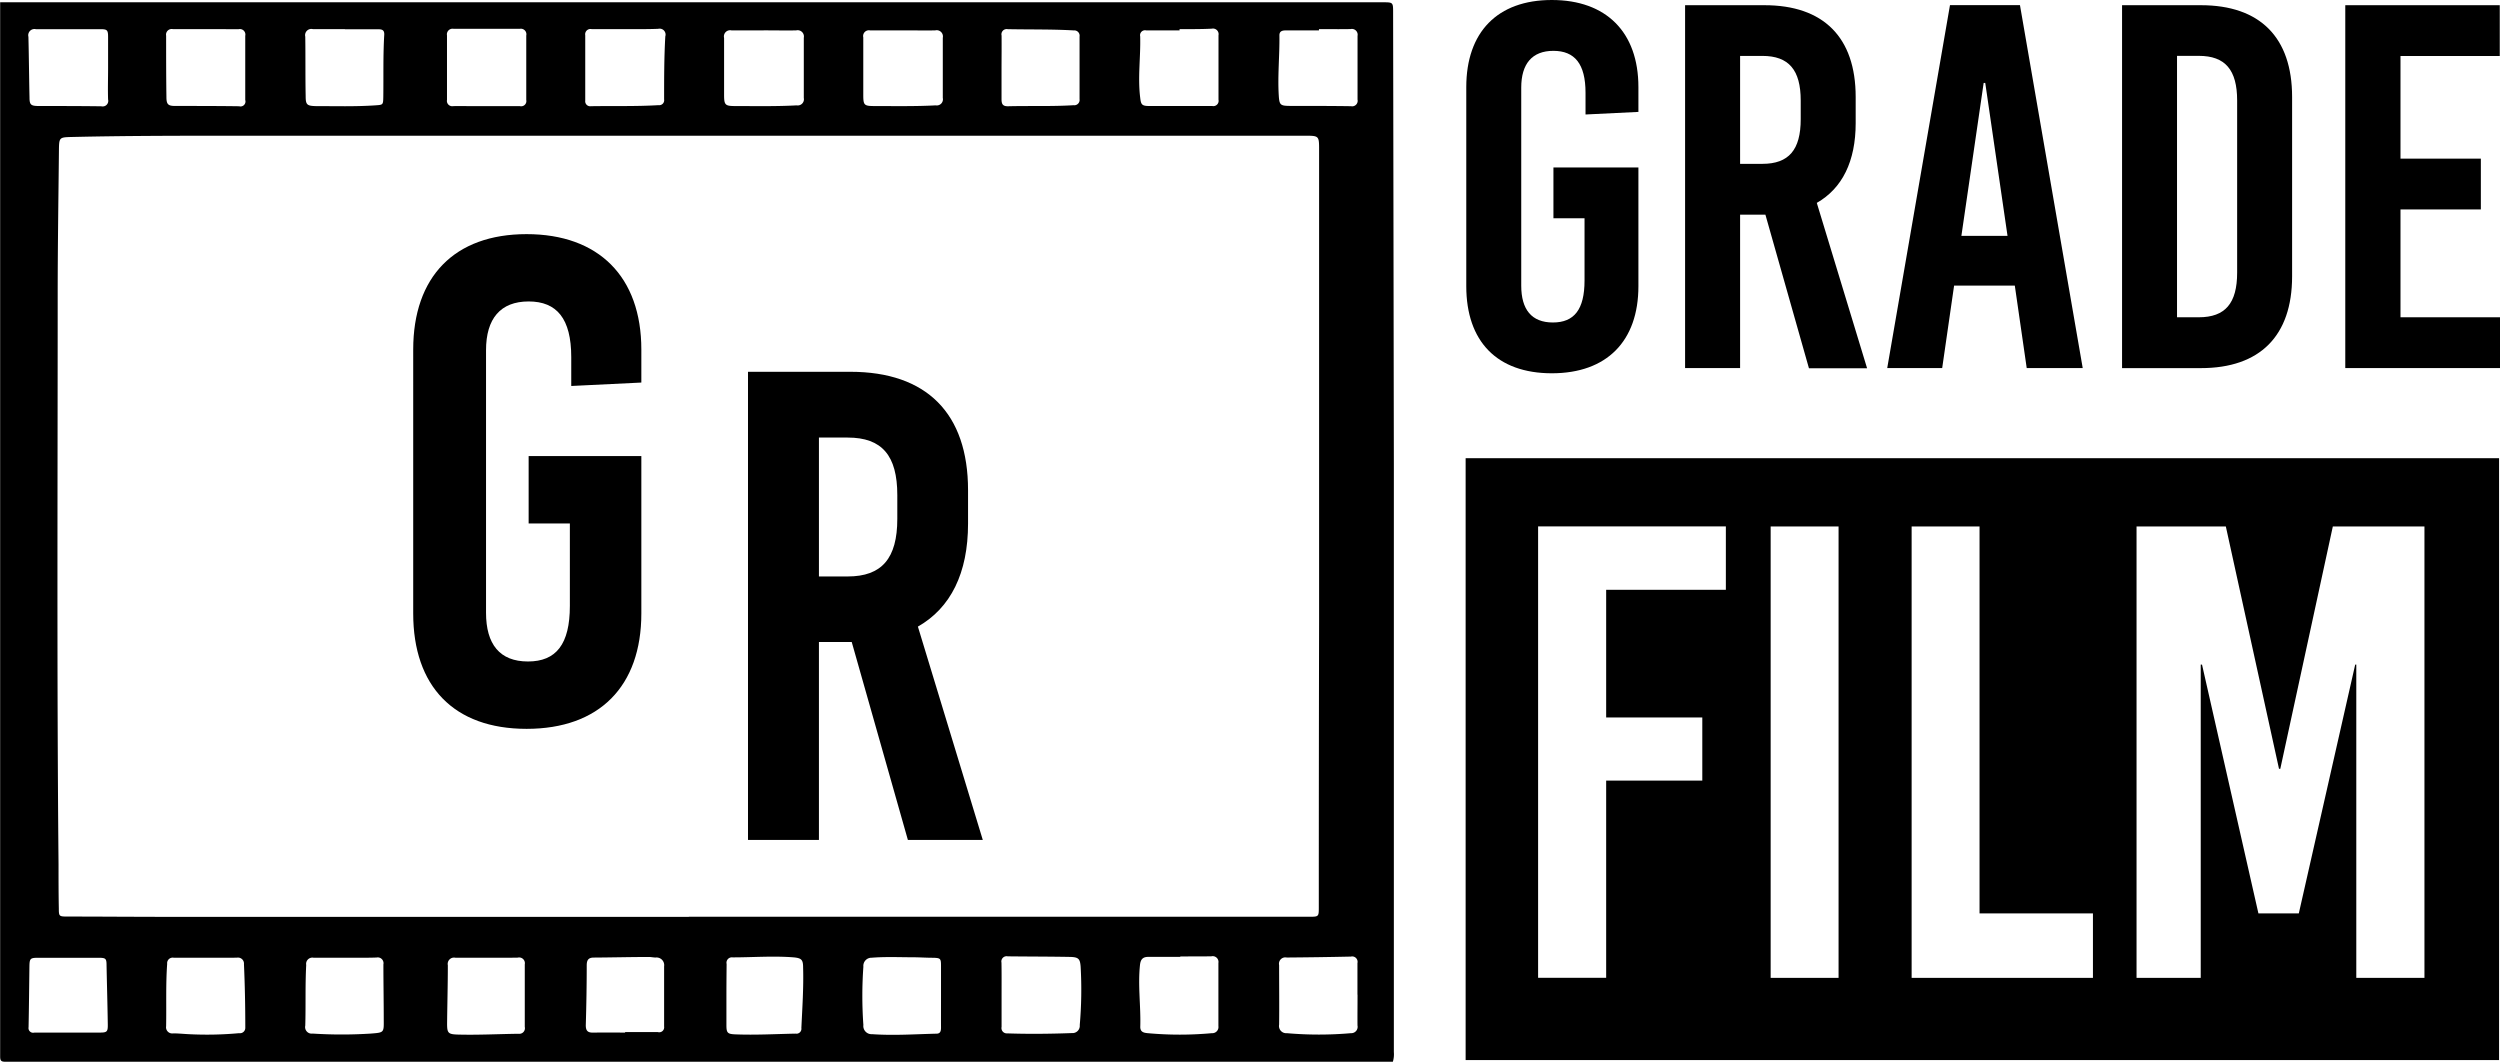 <svg id="Layer_1" data-name="Layer 1" xmlns="http://www.w3.org/2000/svg" viewBox="0 0 503.98 214.06"><title>gradefilm_print_logo_vektor</title><path d="M376.5,331.75v5l-10.66.52V332.9c0-5.85-2.19-8.46-6.48-8.46s-6.48,2.61-6.48,7.42v39.92c0,4.81,2.09,7.42,6.38,7.42s6.38-2.61,6.38-8.46V358.19h-6.27V347.95H376.5v23.93c0,11.08-6.37,17.56-17.45,17.56S341.8,383,341.8,371.88V331.75c0-11.08,6.27-17.56,17.24-17.56S376.5,320.67,376.5,331.75Z" transform="translate(-46.21 -314.19)"/><path d="M402.1,357.46H397v30.93H385.91V315.24h16c11.91,0,18.39,6.48,18.39,18.5V339c0,7.73-2.72,13.17-7.84,16.09l10.14,33.34H410.88ZM397,347.22h4.49c5.33,0,7.73-2.82,7.73-9v-3.76c0-6.17-2.4-9-7.73-9H397v21.74Z" transform="translate(-46.21 -314.19)"/><path d="M454.78,388.39l-2.4-16.62H440.14l-2.4,16.62H426.66l12.65-73.16h14.11l12.65,73.16H454.78Zm-13.17-26.65h9.3l-4.49-30.83H446.1Z" transform="translate(-46.21 -314.19)"/><path d="M489.89,315.24c11.91,0,18.39,6.48,18.39,18.5v36.16c0,12-6.48,18.5-18.39,18.5H474V315.24h15.88Zm-4.81,62.91h4.39c5.33,0,7.73-2.82,7.73-9v-34.7c0-6.17-2.4-9-7.73-9h-4.39v52.67Z" transform="translate(-46.21 -314.19)"/><path d="M530.13,325.48v20.69h16.2v10.24h-16.2v21.74h20.07v10.24H519V315.24h31.14v10.24H530.13Z" transform="translate(-46.21 -314.19)"/><path d="M341.67,406.56V527.89H550V406.56H341.67Zm52.46,26.53H370v25.73h19.38v12.73H370v39.76H356.28v-91h37.85v12.73Zm22.73,78.23H403.16v-91h13.69v91Zm51.28,0H431.58v-91h13.69v78h22.86v13Zm66.78,0H521.22V448.17H521l-11.37,50.16h-8.14l-11.37-50.16h-0.26v63.15H476.92v-91h18l10.72,48.86h0.26l10.59-48.86h18.47v91Z" transform="translate(-46.21 -314.19)"/><path d="M175.5,384.66v6.65l-14.13.69v-5.82c0-7.76-2.91-11.22-8.59-11.22s-8.59,3.46-8.59,9.83v52.92c0,6.37,2.77,9.83,8.45,9.83s8.45-3.46,8.45-11.22V419.71h-8.31V406.13H175.5v31.72c0,14.68-8.45,23.27-23.13,23.27s-22.86-8.59-22.86-23.27V384.66c0-14.68,8.31-23.27,22.86-23.27S175.5,370,175.5,384.66Z" transform="translate(-46.21 -314.19)"/><path d="M217.91,443.61H211.3v39.91H197V389.14h20.63c15.37,0,23.73,8.36,23.73,23.87v6.74c0,10-3.51,17-10.11,20.76l13.08,43h-15.1ZM211.3,430.4h5.8c6.88,0,10-3.64,10-11.6V414c0-8-3.1-11.6-10-11.6h-5.8v28Z" transform="translate(-46.21 -314.19)"/><path d="M327,528.23q-139.84,0-279.68,0c-0.88,0-1.08-.2-1.08-1.08q0-106.25,0-212.5h278.7c2.11,0,2.11,0,2.11,2.07q0.08,45.48.15,91c0,5.54,0,11.08,0,16.62q0,51,0,101.93A5.25,5.25,0,0,1,327,528.23ZM185.07,499v0h125c2,0,2,0,2-1.94q0-28.81.06-57.63,0-47.49,0-95c0-2.88,0-2.88-2.93-2.88q-107.53,0-215.07,0c-11.07,0-22.15,0-33.22.25-2.78.07-2.79,0-2.82,2.83-0.1,9.78-.25,19.56-0.25,29.33,0,38.14-.18,76.28.17,114.42,0,3,0,6,.06,9,0,1.51.08,1.57,1.63,1.58,6.68,0,13.36.06,20,.06H185.07ZM172.31,320.06c-2.28,0-4.55,0-6.83,0a1.07,1.07,0,0,0-1.29,1.24q0,6.59,0,13.18a1,1,0,0,0,1.14,1.12c4.55-.07,9.1.06,13.64-0.21a1,1,0,0,0,1.12-1.16c0-4.23,0-8.47.24-12.7A1.2,1.2,0,0,0,178.9,320C176.7,320.09,174.51,320.06,172.31,320.06Zm-28,15.53c2.24,0,4.48,0,6.72,0a1.05,1.05,0,0,0,1.27-1.24q0-6.48,0-13a1.12,1.12,0,0,0-1.31-1.35q-6.66,0-13.32,0a1.14,1.14,0,0,0-1.35,1.33q0,6.48,0,13a1.07,1.07,0,0,0,1.27,1.25C139.79,335.57,142,335.59,144.27,335.59ZM248.12,514.74c0,2.16,0,4.31,0,6.47a1.07,1.07,0,0,0,1.13,1.3c4.35,0.15,8.7.1,13.05-.06a1.47,1.47,0,0,0,1.58-1.61,82.4,82.4,0,0,0,.18-11.74c-0.11-1.56-.39-1.94-2-2-4.23-.08-8.47-0.07-12.7-0.12a1.06,1.06,0,0,0-1.26,1.27C248.14,510.42,248.12,512.58,248.12,514.74ZM87.76,320.06c-2.24,0-4.47,0-6.71,0a1.14,1.14,0,0,0-1.35,1.33c0,4.12,0,8.24.06,12.36,0,1.46.33,1.79,1.71,1.8,4.31,0,8.63,0,12.94.06a1,1,0,0,0,1.24-1.26q0-6.47,0-12.94a1.11,1.11,0,0,0-1.31-1.34C92.15,320.08,90,320.06,87.76,320.06ZM284.15,507v0.09h-6.47c-1.11,0-1.54.52-1.66,1.65-0.44,4.16.19,8.31,0.06,12.47,0,1.06.75,1.19,1.5,1.26a71,71,0,0,0,12.93,0,1.24,1.24,0,0,0,1.32-1.42q0-6.36,0-12.72a1.17,1.17,0,0,0-1.44-1.35C288.31,507,286.23,507,284.15,507ZM68,327.89c0-2.08,0-4.16,0-6.24,0-1.4-.18-1.58-1.56-1.58-4.32,0-8.64,0-13,0a1.26,1.26,0,0,0-1.5,1.54c0.1,4.08.13,8.16,0.22,12.24,0,1.45.28,1.69,1.78,1.71,4.24,0,8.48,0,12.72.06A1.12,1.12,0,0,0,68,334.25C67.93,332.13,68,330,68,327.89ZM235.91,515c0-2,0-4.08,0-6.12,0-1.47-.11-1.57-1.62-1.61-1.29,0-2.59-.09-3.88-0.1-2.82,0-5.64-.14-8.46.09a1.64,1.64,0,0,0-1.69,1.81,82.78,82.78,0,0,0,0,11.75,1.65,1.65,0,0,0,1.74,1.85c4.35,0.31,8.7,0,13-.1,0.81,0,.91-0.58.91-1.23C235.9,519.19,235.91,517.08,235.91,515ZM284,320.06v0.26c-2.24,0-4.47,0-6.71,0a1,1,0,0,0-1.23,1.18c0.12,4.12-.51,8.23,0,12.35,0.16,1.43.33,1.7,1.81,1.71,4.24,0,8.48,0,12.72,0a1.06,1.06,0,0,0,1.26-1.26q0-6.48,0-13a1.13,1.13,0,0,0-1.34-1.33C288.33,320.08,286.17,320.06,284,320.06Zm28.1,0v0.26H305.4c-0.7,0-1.28.16-1.27,1,0.06,4-.38,8.08-0.13,12.13,0.12,1.89.31,2.07,2.2,2.09,4.12,0,8.25,0,12.37.06a1.11,1.11,0,0,0,1.31-1.33q0-6.42,0-12.84a1.17,1.17,0,0,0-1.41-1.38C316.36,320.09,314.23,320.06,312.11,320.06Zm7.76,194.64c0-2.12,0-4.24,0-6.36a1.09,1.09,0,0,0-1.32-1.31q-6.47.14-12.94,0.19a1.28,1.28,0,0,0-1.53,1.53c0,4,.05,8,0,12a1.45,1.45,0,0,0,1.55,1.72,74.29,74.29,0,0,0,12.93,0,1.28,1.28,0,0,0,1.32-1.55C319.85,518.87,319.88,516.79,319.88,514.71ZM115.76,320.06c-2.16,0-4.32,0-6.48,0a1.26,1.26,0,0,0-1.53,1.52c0.06,4,0,8,.08,12,0,1.71.26,1.95,2,2,4,0,8,.12,12-0.15,1.6-.11,1.62-0.07,1.65-1.71,0.06-4.16-.06-8.33.19-12.49,0.06-1-.45-1.14-1.22-1.14h-6.72ZM87.6,507.26c-2.12,0-4.24,0-6.36,0a1.12,1.12,0,0,0-1.33,1.23c-0.3,4.2-.13,8.4-0.21,12.59a1.24,1.24,0,0,0,1.42,1.43c1.1,0,2.19.12,3.29,0.17a71.07,71.07,0,0,0,10-.21,1.08,1.08,0,0,0,1.25-1.09c0-4.28-.08-8.55-0.27-12.83a1.21,1.21,0,0,0-1.43-1.3C91.84,507.28,89.72,507.26,87.6,507.26ZM228.33,320.32c-2.24,0-4.47,0-6.71,0a1.16,1.16,0,0,0-1.38,1.4c0,3.85,0,7.69,0,11.54,0,2.16.14,2.31,2.36,2.31,4.08,0,8.16.08,12.24-.14a1.24,1.24,0,0,0,1.43-1.49c0-4,0-8.08,0-12.13a1.26,1.26,0,0,0-1.55-1.49C232.57,320.35,230.45,320.31,228.33,320.32Zm-28.16,0c-2.16,0-4.32,0-6.48,0a1.25,1.25,0,0,0-1.51,1.52c0,3.81,0,7.61,0,11.42,0,2.09.18,2.31,2.27,2.31,4.12,0,8.24.09,12.36-.14a1.25,1.25,0,0,0,1.44-1.49q0-6.06,0-12.13a1.27,1.27,0,0,0-1.56-1.49C204.49,320.35,202.33,320.31,200.17,320.31Zm47.94,7.51c0,2.12,0,4.24,0,6.36,0,1,.26,1.44,1.33,1.42,4.39-.11,8.79.06,13.19-0.21a1.07,1.07,0,0,0,1.21-1.22q0-6.3,0-12.6a1.08,1.08,0,0,0-1.18-1.26c-4.43-.25-8.87-0.16-13.3-0.25a1.06,1.06,0,0,0-1.24,1.29C248.14,323.51,248.12,325.67,248.11,327.83ZM115.89,507.26c-2.16,0-4.32,0-6.47,0a1.26,1.26,0,0,0-1.48,1.46c-0.22,4.08-.07,8.16-0.19,12.23a1.32,1.32,0,0,0,1.48,1.6,92.26,92.26,0,0,0,11.75,0c2.63-.21,2.62-0.17,2.59-2.76,0-3.73-.07-7.45-0.07-11.18a1.17,1.17,0,0,0-1.39-1.39C120.05,507.29,118,507.26,115.89,507.26Zm28.49,0c-2.12,0-4.24,0-6.36,0a1.28,1.28,0,0,0-1.53,1.52c0,3.92-.11,7.85-0.15,11.77,0,1.9.22,2.14,2.17,2.2,4.08,0.11,8.16-.11,12.24-0.16A1.13,1.13,0,0,0,152,521.2q0-6.3,0-12.6a1.16,1.16,0,0,0-1.42-1.36C148.54,507.28,146.46,507.26,144.38,507.26Zm48.27,7.67h0c0,2,0,3.92,0,5.88,0,1.59.19,1.84,1.83,1.9,4,0.16,8.08-.07,12.11-0.15a1,1,0,0,0,1.17-1.14c0.19-4.07.47-8.14,0.35-12.23,0-1.54-.36-1.85-1.86-2-4.12-.33-8.23,0-12.35,0a1.09,1.09,0,0,0-1.21,1.33C192.67,510.69,192.65,512.81,192.65,514.93Zm-20.42,7.42v-0.1c2.2,0,4.4,0,6.59,0a1,1,0,0,0,1.27-1.12q0-6.06,0-12.13a1.55,1.55,0,0,0-1.7-1.78c-0.47,0-.94-0.12-1.41-0.11-3.69,0-7.38.1-11.07,0.12-1.09,0-1.41.52-1.42,1.53,0,4-.07,8.08-0.19,12.12,0,1.19.47,1.5,1.53,1.48C168,522.32,170.12,522.35,172.24,522.35Zm-112.38,0h0c2.16,0,4.31,0,6.47,0,1.46,0,1.64-.17,1.62-1.63-0.06-4-.17-7.92-0.25-11.87,0-1.45-.15-1.58-1.66-1.58H54c-1.73,0-1.84.12-1.86,1.89-0.05,4-.09,8.08-0.17,12.11a0.94,0.94,0,0,0,1.15,1.09h6.71Z" transform="translate(-46.21 -314.19)"/></svg>